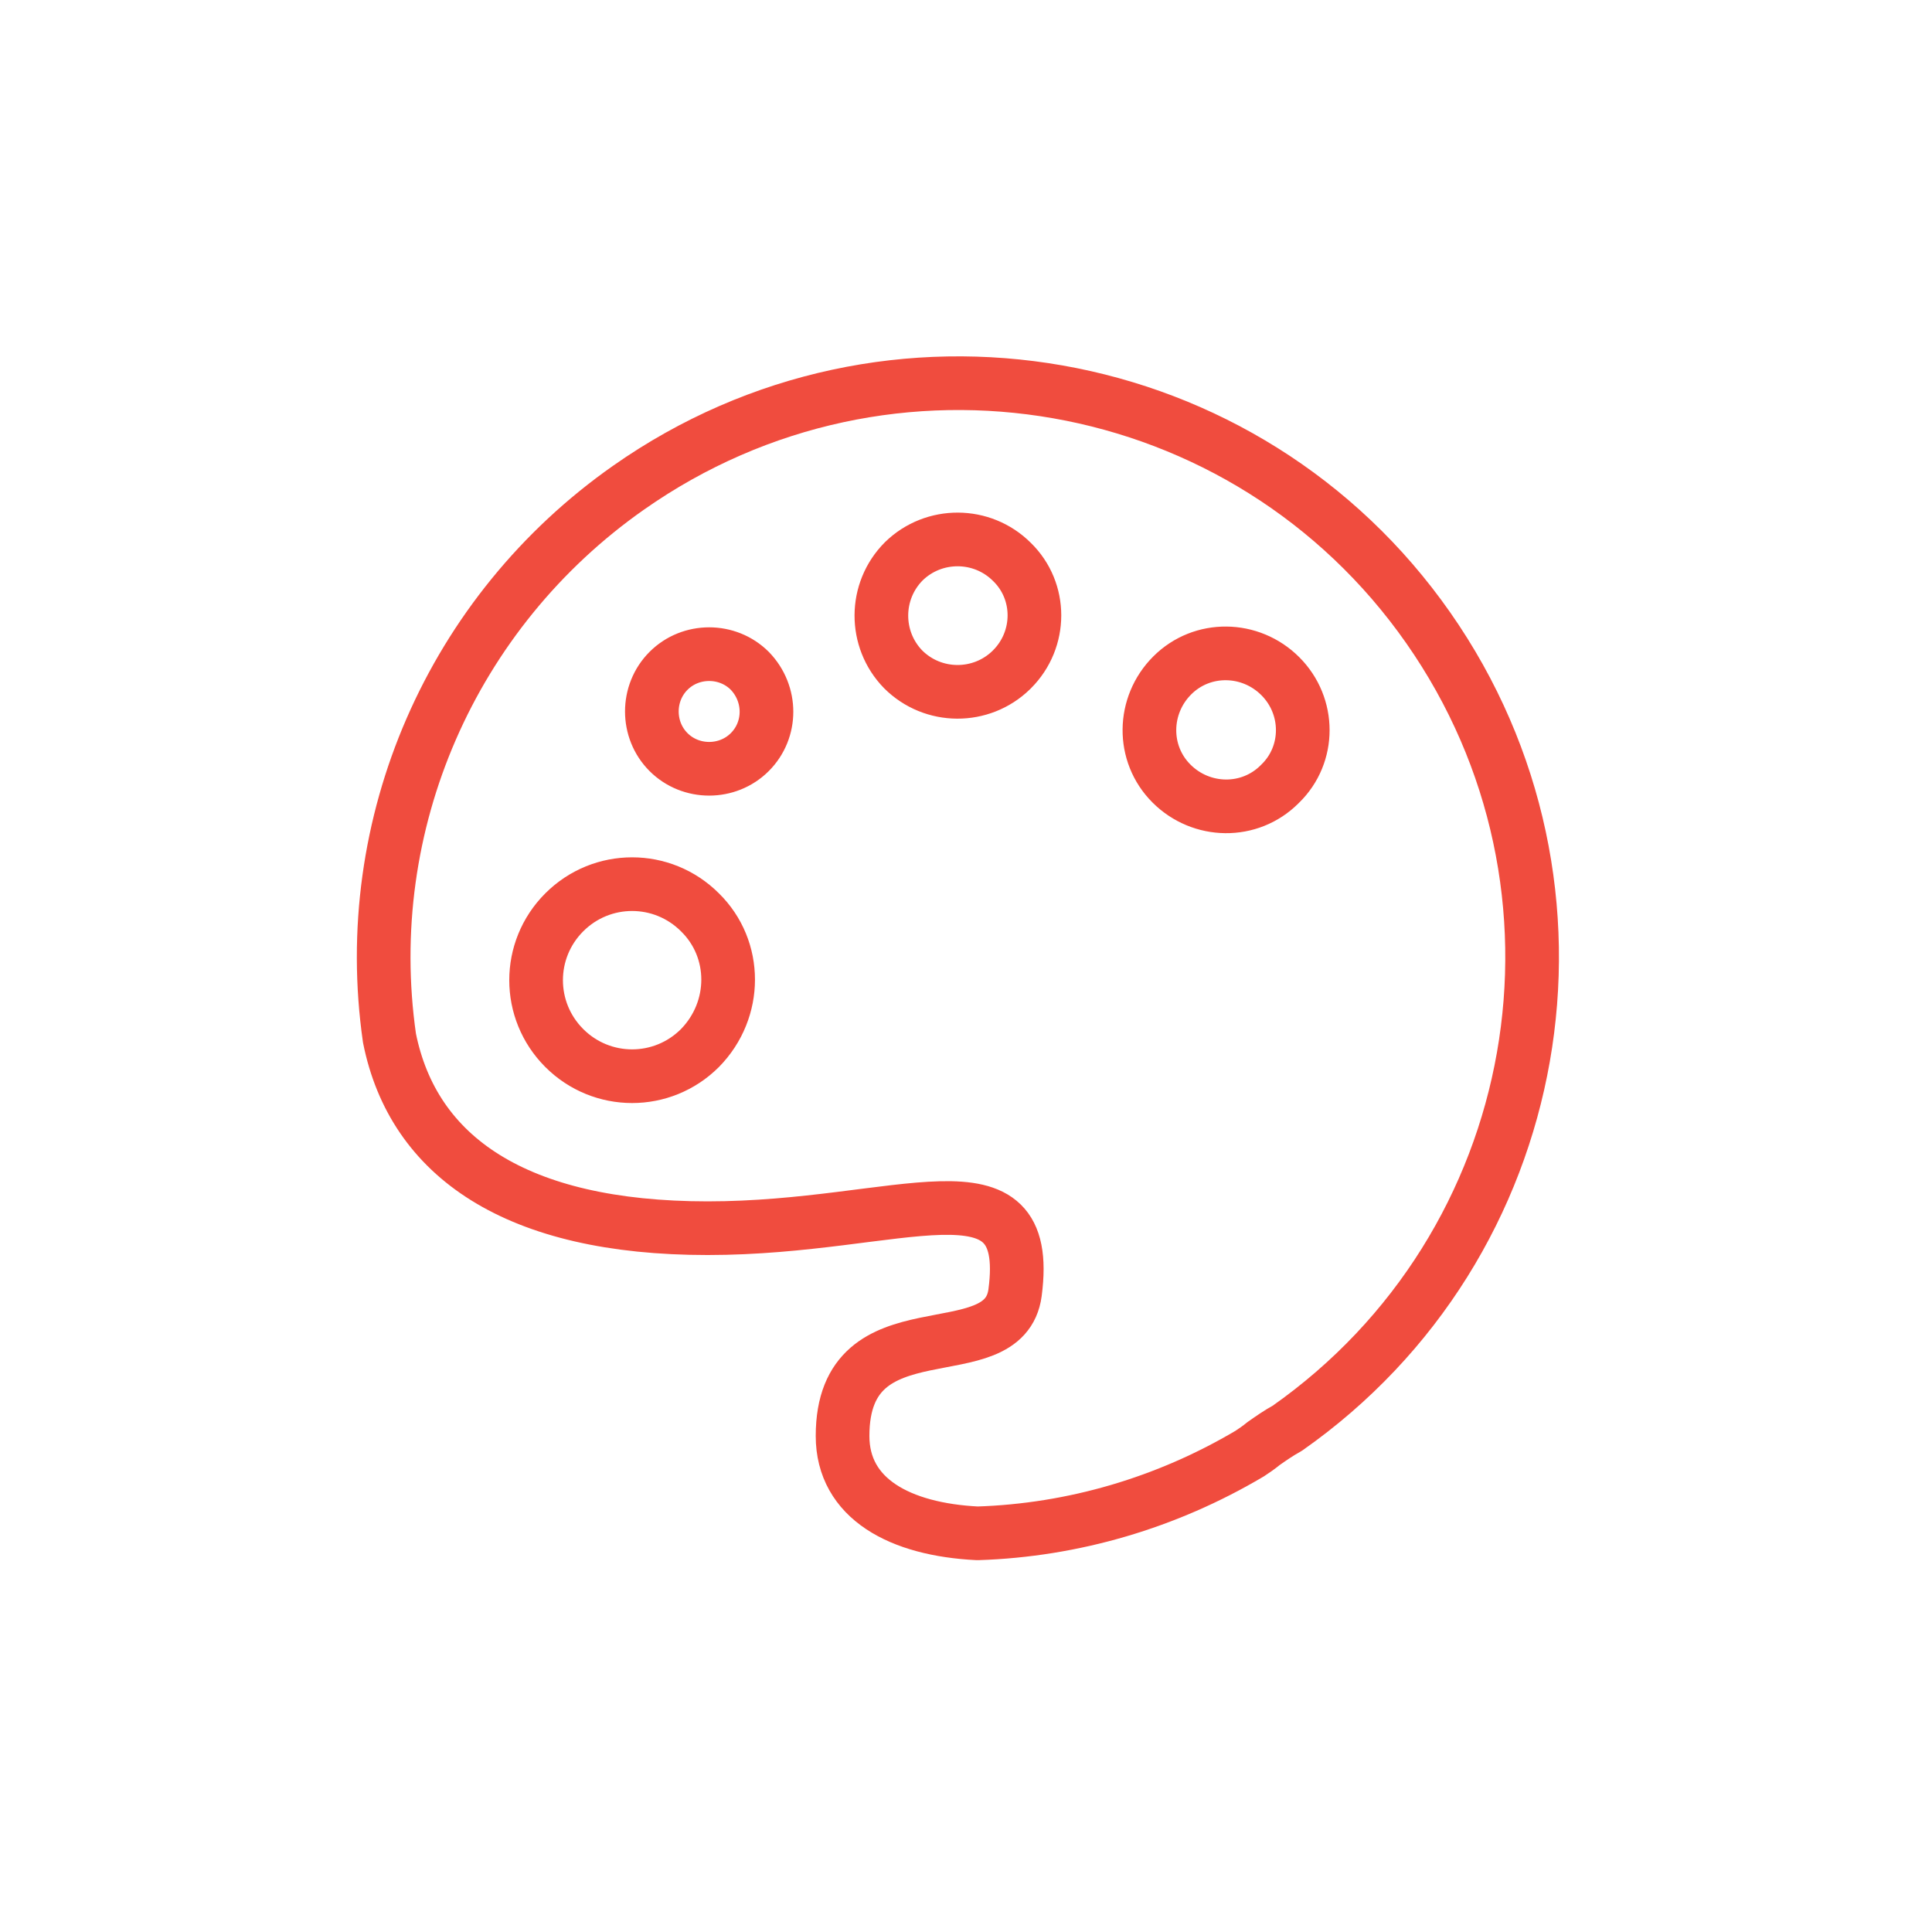 <?xml version="1.0" encoding="utf-8"?>
<!-- Generator: Adobe Illustrator 23.0.3, SVG Export Plug-In . SVG Version: 6.00 Build 0)  -->
<svg version="1.1" id="Laag_1" xmlns="http://www.w3.org/2000/svg" xmlns:xlink="http://www.w3.org/1999/xlink" x="0px" y="0px"
	 width="252px" height="252px" viewBox="0 0 252 252" style="enable-background:new 0 0 252 252;" xml:space="preserve">
<style type="text/css">
	.st0{fill:none;stroke:#F04C3E;stroke-width:7;stroke-linecap:round;stroke-linejoin:round;stroke-miterlimit:10;}
</style>
<title>Middel 21</title>
<g>
	<g id="Layer_1">
		<g>
			<g>
				<path class="st0" d="M92.3,160.2c25.2,0,42.5-9.8,40.1,8.4c-1.4,10.6-22.5,1.1-22.5,18.7c0,8.2,7.5,12.2,17.6,12.7
					c12.5-0.4,24.7-4,35.5-10.4c0.6-0.4,1.2-0.8,1.8-1.3c1-0.7,2-1.4,3.1-2c33.9-23.8,42.1-70.5,18.4-104.4S115.9,39.8,82,63.6
					c-23.1,16.2-35.2,43.9-31.2,71.8C53.9,150.9,67.3,160.2,92.3,160.2z M91.3,119c-4.9-4.9-12.8-4.9-17.7,0
					c-4.9,4.9-4.9,12.8,0,17.7c4.9,4.9,12.8,4.9,17.7,0c0,0,0,0,0,0C96.2,131.7,96.2,123.8,91.3,119z M97.8,87.5
					c-2.9-2.9-7.7-2.9-10.6,0c-2.9,2.9-2.9,7.7,0,10.6c2.9,2.9,7.7,2.9,10.6,0C100.7,95.2,100.7,90.5,97.8,87.5
					C97.8,87.5,97.8,87.5,97.8,87.5L97.8,87.5z M132,73.3c-3.9-3.9-10.2-3.9-14.1-0.1c-3.9,3.9-3.9,10.2-0.1,14.1
					c3.9,3.9,10.2,3.9,14.1,0.1c0,0,0,0,0.1-0.1C135.9,83.4,135.9,77.1,132,73.3L132,73.3z M167,88.2c-3.9-3.9-10.2-4-14.1-0.1
					c-3.9,3.9-4,10.2-0.1,14.1c3.9,3.9,10.2,4,14.1,0.1c0,0,0.1-0.1,0.1-0.1C170.9,98.4,170.9,92.1,167,88.2
					C167,88.2,167,88.2,167,88.2L167,88.2z"/>
			</g>
		</g>
	</g>
</g>
</svg>
